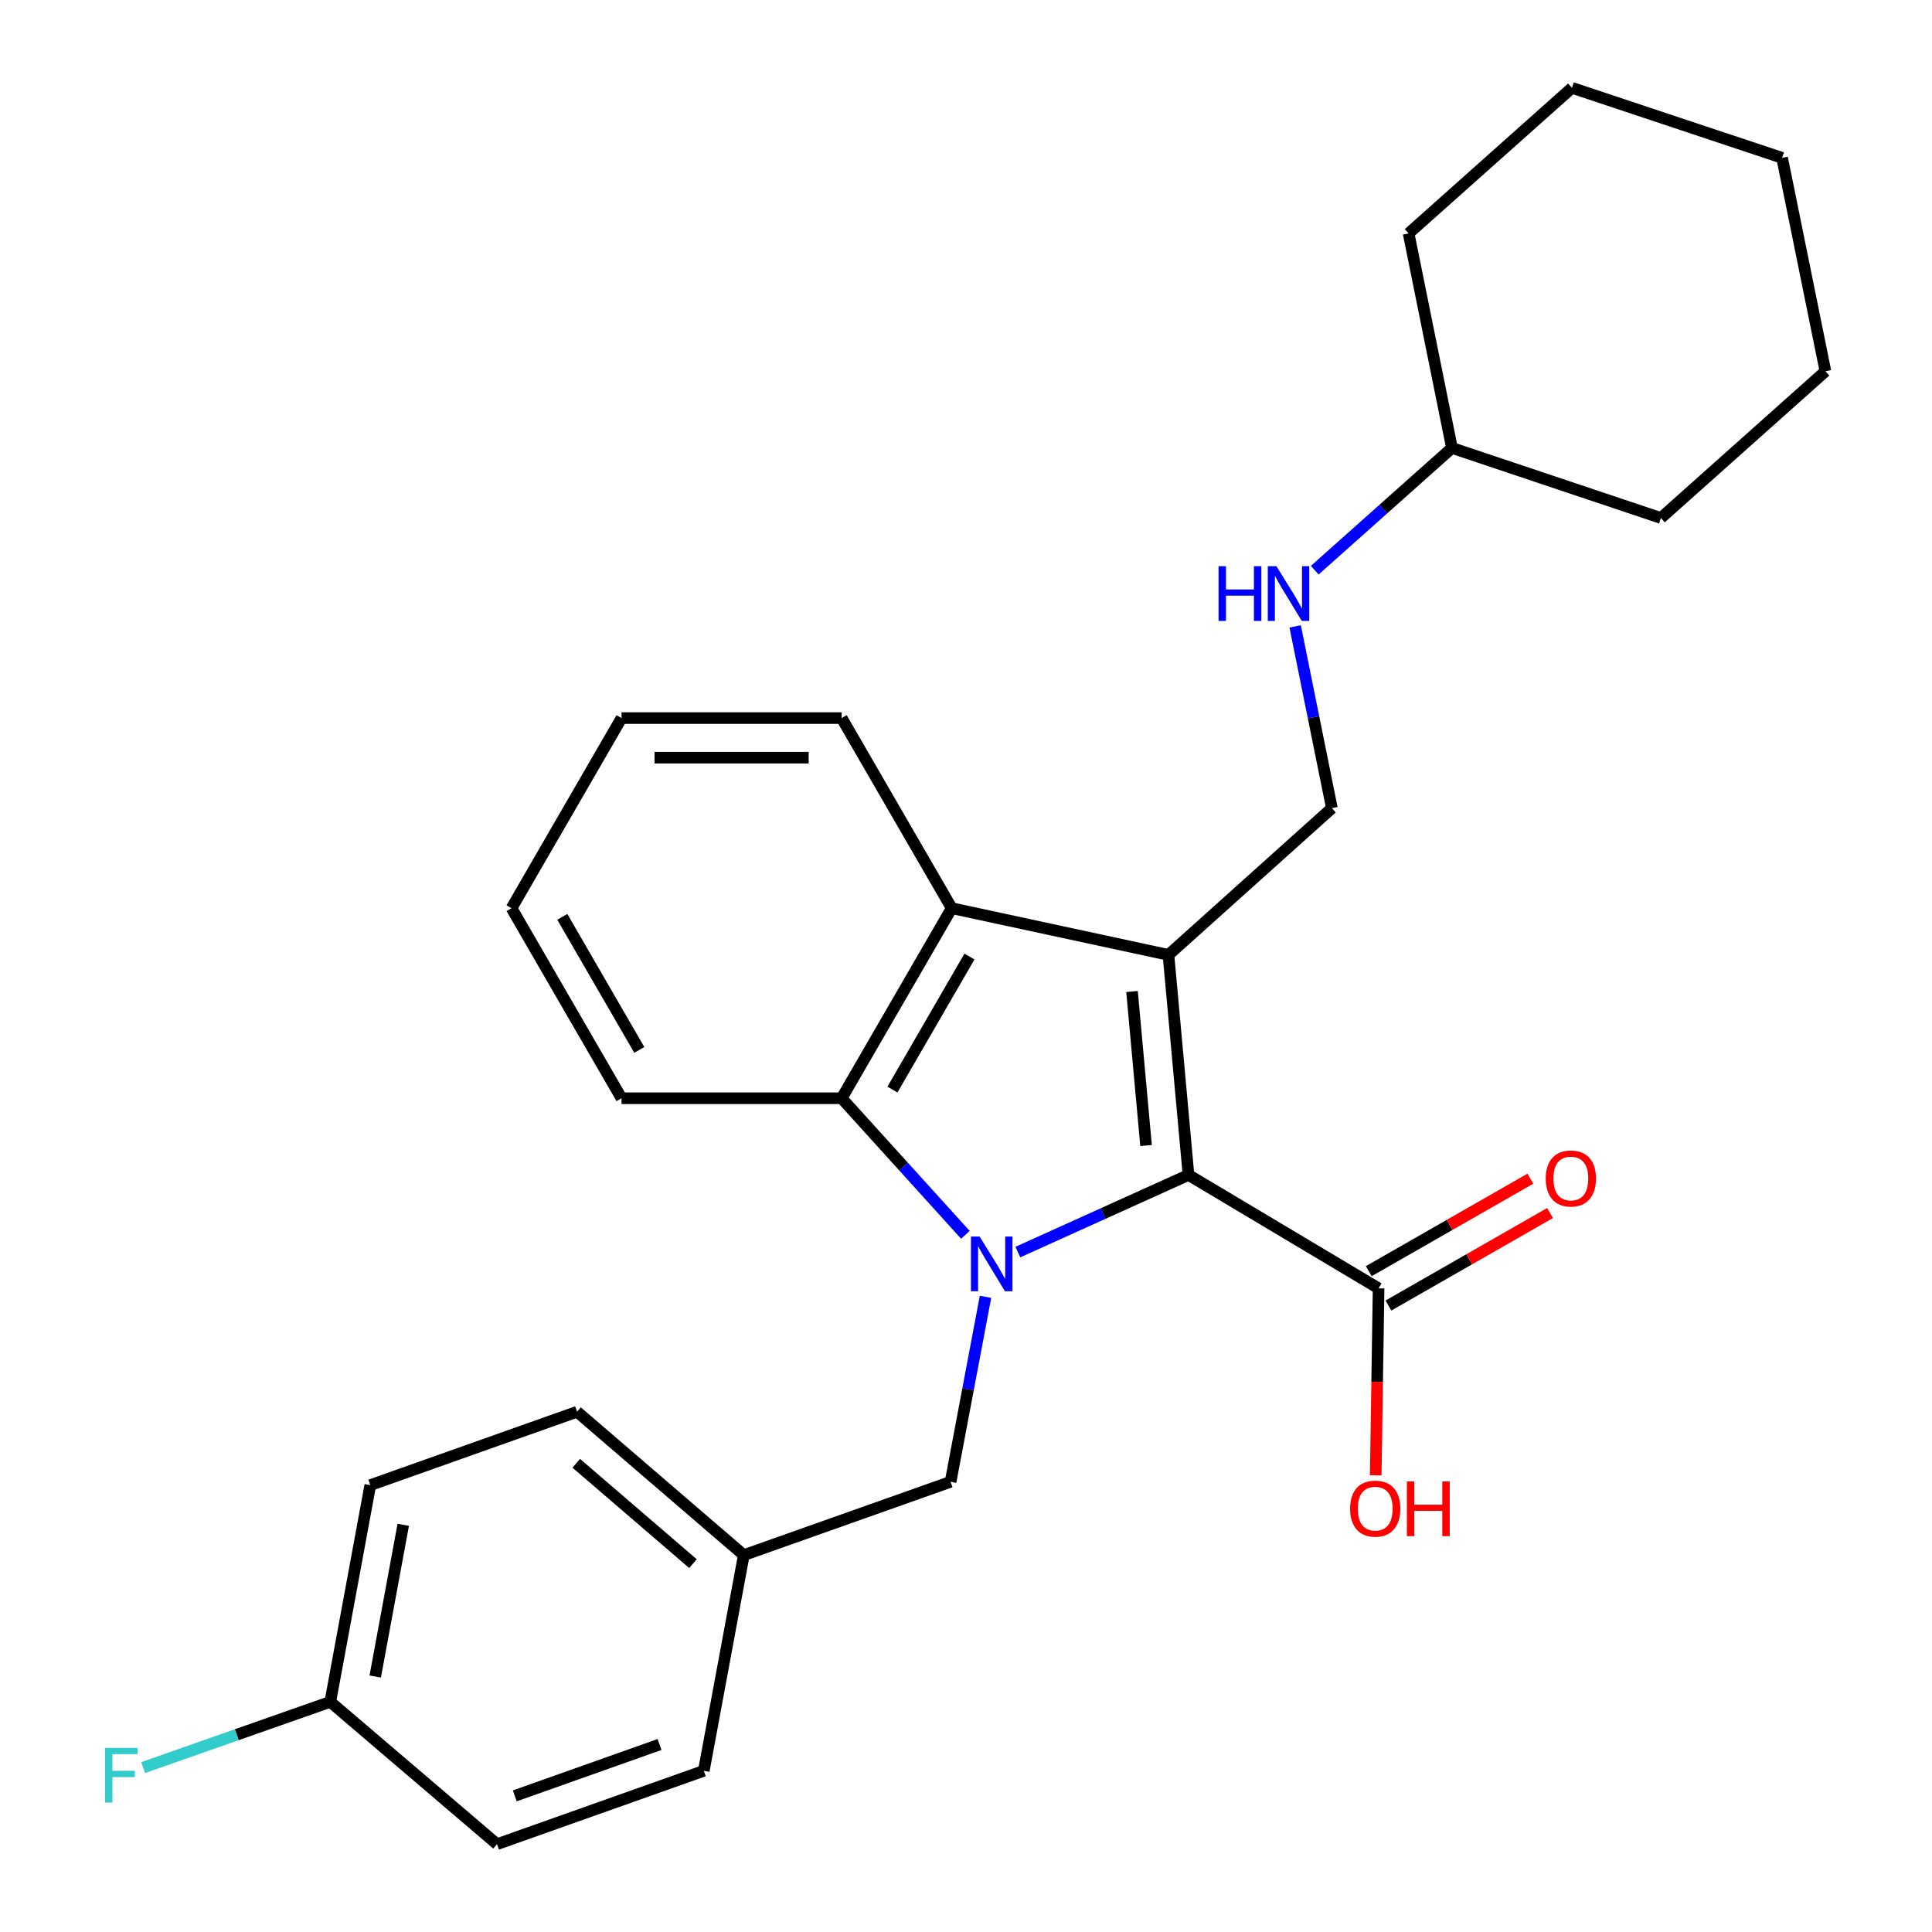 <?xml version='1.0' encoding='iso-8859-1'?>
<svg version='1.1' baseProfile='full'
              xmlns='http://www.w3.org/2000/svg'
                      xmlns:rdkit='http://www.rdkit.org/xml'
                      xmlns:xlink='http://www.w3.org/1999/xlink'
                  xml:space='preserve'
width='1000px' height='1000px' viewBox='0 0 1000 1000'>
<!-- END OF HEADER -->
<rect style='opacity:1.0;fill:#FFFFFF;stroke:none' width='1000' height='1000' x='0' y='0'> </rect>
<path class='bond-1' d='M 526.847,648.076 L 571.005,628.112' style='fill:none;fill-rule:evenodd;stroke:#0000FF;stroke-width:6px;stroke-linecap:butt;stroke-linejoin:miter;stroke-opacity:1' />
<path class='bond-1' d='M 571.005,628.112 L 615.164,608.148' style='fill:none;fill-rule:evenodd;stroke:#000000;stroke-width:6px;stroke-linecap:butt;stroke-linejoin:miter;stroke-opacity:1' />
<path class='bond-2' d='M 499.68,639.146 L 467.663,603.8' style='fill:none;fill-rule:evenodd;stroke:#0000FF;stroke-width:6px;stroke-linecap:butt;stroke-linejoin:miter;stroke-opacity:1' />
<path class='bond-2' d='M 467.663,603.8 L 435.645,568.455' style='fill:none;fill-rule:evenodd;stroke:#000000;stroke-width:6px;stroke-linecap:butt;stroke-linejoin:miter;stroke-opacity:1' />
<path class='bond-6' d='M 510.097,671.224 L 501.058,719.106' style='fill:none;fill-rule:evenodd;stroke:#0000FF;stroke-width:6px;stroke-linecap:butt;stroke-linejoin:miter;stroke-opacity:1' />
<path class='bond-6' d='M 501.058,719.106 L 492.02,766.989' style='fill:none;fill-rule:evenodd;stroke:#000000;stroke-width:6px;stroke-linecap:butt;stroke-linejoin:miter;stroke-opacity:1' />
<path class='bond-0' d='M 604.791,494.25 L 615.164,608.148' style='fill:none;fill-rule:evenodd;stroke:#000000;stroke-width:6px;stroke-linecap:butt;stroke-linejoin:miter;stroke-opacity:1' />
<path class='bond-0' d='M 585.935,513.193 L 593.197,592.922' style='fill:none;fill-rule:evenodd;stroke:#000000;stroke-width:6px;stroke-linecap:butt;stroke-linejoin:miter;stroke-opacity:1' />
<path class='bond-5' d='M 604.791,494.25 L 689.38,418.291' style='fill:none;fill-rule:evenodd;stroke:#000000;stroke-width:6px;stroke-linecap:butt;stroke-linejoin:miter;stroke-opacity:1' />
<path class='bond-27' d='M 604.791,494.25 L 492.6,470.077' style='fill:none;fill-rule:evenodd;stroke:#000000;stroke-width:6px;stroke-linecap:butt;stroke-linejoin:miter;stroke-opacity:1' />
<path class='bond-4' d='M 615.164,608.148 L 713.554,666.845' style='fill:none;fill-rule:evenodd;stroke:#000000;stroke-width:6px;stroke-linecap:butt;stroke-linejoin:miter;stroke-opacity:1' />
<path class='bond-3' d='M 435.645,568.455 L 492.6,470.077' style='fill:none;fill-rule:evenodd;stroke:#000000;stroke-width:6px;stroke-linecap:butt;stroke-linejoin:miter;stroke-opacity:1' />
<path class='bond-3' d='M 461.926,563.967 L 501.795,495.102' style='fill:none;fill-rule:evenodd;stroke:#000000;stroke-width:6px;stroke-linecap:butt;stroke-linejoin:miter;stroke-opacity:1' />
<path class='bond-13' d='M 435.645,568.455 L 321.702,568.455' style='fill:none;fill-rule:evenodd;stroke:#000000;stroke-width:6px;stroke-linecap:butt;stroke-linejoin:miter;stroke-opacity:1' />
<path class='bond-14' d='M 492.6,470.077 L 435.645,371.675' style='fill:none;fill-rule:evenodd;stroke:#000000;stroke-width:6px;stroke-linecap:butt;stroke-linejoin:miter;stroke-opacity:1' />
<path class='bond-8' d='M 718.643,675.74 L 760.468,651.807' style='fill:none;fill-rule:evenodd;stroke:#000000;stroke-width:6px;stroke-linecap:butt;stroke-linejoin:miter;stroke-opacity:1' />
<path class='bond-8' d='M 760.468,651.807 L 802.294,627.875' style='fill:none;fill-rule:evenodd;stroke:#FF0000;stroke-width:6px;stroke-linecap:butt;stroke-linejoin:miter;stroke-opacity:1' />
<path class='bond-8' d='M 708.464,657.95 L 750.289,634.018' style='fill:none;fill-rule:evenodd;stroke:#000000;stroke-width:6px;stroke-linecap:butt;stroke-linejoin:miter;stroke-opacity:1' />
<path class='bond-8' d='M 750.289,634.018 L 792.115,610.086' style='fill:none;fill-rule:evenodd;stroke:#FF0000;stroke-width:6px;stroke-linecap:butt;stroke-linejoin:miter;stroke-opacity:1' />
<path class='bond-10' d='M 713.554,666.845 L 712.814,715.232' style='fill:none;fill-rule:evenodd;stroke:#000000;stroke-width:6px;stroke-linecap:butt;stroke-linejoin:miter;stroke-opacity:1' />
<path class='bond-10' d='M 712.814,715.232 L 712.074,763.62' style='fill:none;fill-rule:evenodd;stroke:#FF0000;stroke-width:6px;stroke-linecap:butt;stroke-linejoin:miter;stroke-opacity:1' />
<path class='bond-7' d='M 689.38,418.291 L 679.876,371.256' style='fill:none;fill-rule:evenodd;stroke:#000000;stroke-width:6px;stroke-linecap:butt;stroke-linejoin:miter;stroke-opacity:1' />
<path class='bond-7' d='M 679.876,371.256 L 670.371,324.221' style='fill:none;fill-rule:evenodd;stroke:#0000FF;stroke-width:6px;stroke-linecap:butt;stroke-linejoin:miter;stroke-opacity:1' />
<path class='bond-9' d='M 492.02,766.989 L 384.987,804.928' style='fill:none;fill-rule:evenodd;stroke:#000000;stroke-width:6px;stroke-linecap:butt;stroke-linejoin:miter;stroke-opacity:1' />
<path class='bond-19' d='M 680.51,295.134 L 716.019,263.492' style='fill:none;fill-rule:evenodd;stroke:#0000FF;stroke-width:6px;stroke-linecap:butt;stroke-linejoin:miter;stroke-opacity:1' />
<path class='bond-19' d='M 716.019,263.492 L 751.527,231.85' style='fill:none;fill-rule:evenodd;stroke:#000000;stroke-width:6px;stroke-linecap:butt;stroke-linejoin:miter;stroke-opacity:1' />
<path class='bond-15' d='M 384.987,804.928 L 364.287,916.572' style='fill:none;fill-rule:evenodd;stroke:#000000;stroke-width:6px;stroke-linecap:butt;stroke-linejoin:miter;stroke-opacity:1' />
<path class='bond-16' d='M 384.987,804.928 L 298.69,730.723' style='fill:none;fill-rule:evenodd;stroke:#000000;stroke-width:6px;stroke-linecap:butt;stroke-linejoin:miter;stroke-opacity:1' />
<path class='bond-16' d='M 358.68,809.338 L 298.272,757.394' style='fill:none;fill-rule:evenodd;stroke:#000000;stroke-width:6px;stroke-linecap:butt;stroke-linejoin:miter;stroke-opacity:1' />
<path class='bond-11' d='M 170.957,880.875 L 191.669,768.696' style='fill:none;fill-rule:evenodd;stroke:#000000;stroke-width:6px;stroke-linecap:butt;stroke-linejoin:miter;stroke-opacity:1' />
<path class='bond-11' d='M 194.219,867.77 L 208.717,789.245' style='fill:none;fill-rule:evenodd;stroke:#000000;stroke-width:6px;stroke-linecap:butt;stroke-linejoin:miter;stroke-opacity:1' />
<path class='bond-12' d='M 170.957,880.875 L 122.526,897.891' style='fill:none;fill-rule:evenodd;stroke:#000000;stroke-width:6px;stroke-linecap:butt;stroke-linejoin:miter;stroke-opacity:1' />
<path class='bond-12' d='M 122.526,897.891 L 74.095,914.907' style='fill:none;fill-rule:evenodd;stroke:#33CCCC;stroke-width:6px;stroke-linecap:butt;stroke-linejoin:miter;stroke-opacity:1' />
<path class='bond-28' d='M 170.957,880.875 L 257.255,954.545' style='fill:none;fill-rule:evenodd;stroke:#000000;stroke-width:6px;stroke-linecap:butt;stroke-linejoin:miter;stroke-opacity:1' />
<path class='bond-23' d='M 321.702,568.455 L 264.77,470.077' style='fill:none;fill-rule:evenodd;stroke:#000000;stroke-width:6px;stroke-linecap:butt;stroke-linejoin:miter;stroke-opacity:1' />
<path class='bond-23' d='M 330.901,543.433 L 291.049,474.568' style='fill:none;fill-rule:evenodd;stroke:#000000;stroke-width:6px;stroke-linecap:butt;stroke-linejoin:miter;stroke-opacity:1' />
<path class='bond-29' d='M 435.645,371.675 L 321.702,371.675' style='fill:none;fill-rule:evenodd;stroke:#000000;stroke-width:6px;stroke-linecap:butt;stroke-linejoin:miter;stroke-opacity:1' />
<path class='bond-29' d='M 418.554,392.171 L 338.793,392.171' style='fill:none;fill-rule:evenodd;stroke:#000000;stroke-width:6px;stroke-linecap:butt;stroke-linejoin:miter;stroke-opacity:1' />
<path class='bond-18' d='M 364.287,916.572 L 257.255,954.545' style='fill:none;fill-rule:evenodd;stroke:#000000;stroke-width:6px;stroke-linecap:butt;stroke-linejoin:miter;stroke-opacity:1' />
<path class='bond-18' d='M 341.379,902.952 L 266.456,929.534' style='fill:none;fill-rule:evenodd;stroke:#000000;stroke-width:6px;stroke-linecap:butt;stroke-linejoin:miter;stroke-opacity:1' />
<path class='bond-17' d='M 298.69,730.723 L 191.669,768.696' style='fill:none;fill-rule:evenodd;stroke:#000000;stroke-width:6px;stroke-linecap:butt;stroke-linejoin:miter;stroke-opacity:1' />
<path class='bond-20' d='M 751.527,231.85 L 729.096,120.821' style='fill:none;fill-rule:evenodd;stroke:#000000;stroke-width:6px;stroke-linecap:butt;stroke-linejoin:miter;stroke-opacity:1' />
<path class='bond-21' d='M 751.527,231.85 L 859.687,268.116' style='fill:none;fill-rule:evenodd;stroke:#000000;stroke-width:6px;stroke-linecap:butt;stroke-linejoin:miter;stroke-opacity:1' />
<path class='bond-24' d='M 729.096,120.821 L 813.651,45.455' style='fill:none;fill-rule:evenodd;stroke:#000000;stroke-width:6px;stroke-linecap:butt;stroke-linejoin:miter;stroke-opacity:1' />
<path class='bond-25' d='M 859.687,268.116 L 944.846,192.157' style='fill:none;fill-rule:evenodd;stroke:#000000;stroke-width:6px;stroke-linecap:butt;stroke-linejoin:miter;stroke-opacity:1' />
<path class='bond-22' d='M 321.702,371.675 L 264.77,470.077' style='fill:none;fill-rule:evenodd;stroke:#000000;stroke-width:6px;stroke-linecap:butt;stroke-linejoin:miter;stroke-opacity:1' />
<path class='bond-30' d='M 813.651,45.455 L 922.414,81.698' style='fill:none;fill-rule:evenodd;stroke:#000000;stroke-width:6px;stroke-linecap:butt;stroke-linejoin:miter;stroke-opacity:1' />
<path class='bond-26' d='M 944.846,192.157 L 922.414,81.698' style='fill:none;fill-rule:evenodd;stroke:#000000;stroke-width:6px;stroke-linecap:butt;stroke-linejoin:miter;stroke-opacity:1' />
<path  class='atom-0' d='M 507.052 640.035
L 516.332 655.035
Q 517.252 656.515, 518.732 659.195
Q 520.212 661.875, 520.292 662.035
L 520.292 640.035
L 524.052 640.035
L 524.052 668.355
L 520.172 668.355
L 510.212 651.955
Q 509.052 650.035, 507.812 647.835
Q 506.612 645.635, 506.252 644.955
L 506.252 668.355
L 502.572 668.355
L 502.572 640.035
L 507.052 640.035
' fill='#0000FF'/>
<path  class='atom-8' d='M 630.718 293.068
L 634.558 293.068
L 634.558 305.108
L 649.038 305.108
L 649.038 293.068
L 652.878 293.068
L 652.878 321.388
L 649.038 321.388
L 649.038 308.308
L 634.558 308.308
L 634.558 321.388
L 630.718 321.388
L 630.718 293.068
' fill='#0000FF'/>
<path  class='atom-8' d='M 660.678 293.068
L 669.958 308.068
Q 670.878 309.548, 672.358 312.228
Q 673.838 314.908, 673.918 315.068
L 673.918 293.068
L 677.678 293.068
L 677.678 321.388
L 673.798 321.388
L 663.838 304.988
Q 662.678 303.068, 661.438 300.868
Q 660.238 298.668, 659.878 297.988
L 659.878 321.388
L 656.198 321.388
L 656.198 293.068
L 660.678 293.068
' fill='#0000FF'/>
<path  class='atom-9' d='M 800.071 609.982
Q 800.071 603.182, 803.431 599.382
Q 806.791 595.582, 813.071 595.582
Q 819.351 595.582, 822.711 599.382
Q 826.071 603.182, 826.071 609.982
Q 826.071 616.862, 822.671 620.782
Q 819.271 624.662, 813.071 624.662
Q 806.831 624.662, 803.431 620.782
Q 800.071 616.902, 800.071 609.982
M 813.071 621.462
Q 817.391 621.462, 819.711 618.582
Q 822.071 615.662, 822.071 609.982
Q 822.071 604.422, 819.711 601.622
Q 817.391 598.782, 813.071 598.782
Q 808.751 598.782, 806.391 601.582
Q 804.071 604.382, 804.071 609.982
Q 804.071 615.702, 806.391 618.582
Q 808.751 621.462, 813.071 621.462
' fill='#FF0000'/>
<path  class='atom-11' d='M 698.811 780.869
Q 698.811 774.069, 702.171 770.269
Q 705.531 766.469, 711.811 766.469
Q 718.091 766.469, 721.451 770.269
Q 724.811 774.069, 724.811 780.869
Q 724.811 787.749, 721.411 791.669
Q 718.011 795.549, 711.811 795.549
Q 705.571 795.549, 702.171 791.669
Q 698.811 787.789, 698.811 780.869
M 711.811 792.349
Q 716.131 792.349, 718.451 789.469
Q 720.811 786.549, 720.811 780.869
Q 720.811 775.309, 718.451 772.509
Q 716.131 769.669, 711.811 769.669
Q 707.491 769.669, 705.131 772.469
Q 702.811 775.269, 702.811 780.869
Q 702.811 786.589, 705.131 789.469
Q 707.491 792.349, 711.811 792.349
' fill='#FF0000'/>
<path  class='atom-11' d='M 728.211 766.789
L 732.051 766.789
L 732.051 778.829
L 746.531 778.829
L 746.531 766.789
L 750.371 766.789
L 750.371 795.109
L 746.531 795.109
L 746.531 782.029
L 732.051 782.029
L 732.051 795.109
L 728.211 795.109
L 728.211 766.789
' fill='#FF0000'/>
<path  class='atom-13' d='M 54.389 904.712
L 71.229 904.712
L 71.229 907.952
L 58.189 907.952
L 58.189 916.552
L 69.789 916.552
L 69.789 919.832
L 58.189 919.832
L 58.189 933.032
L 54.389 933.032
L 54.389 904.712
' fill='#33CCCC'/>
</svg>
